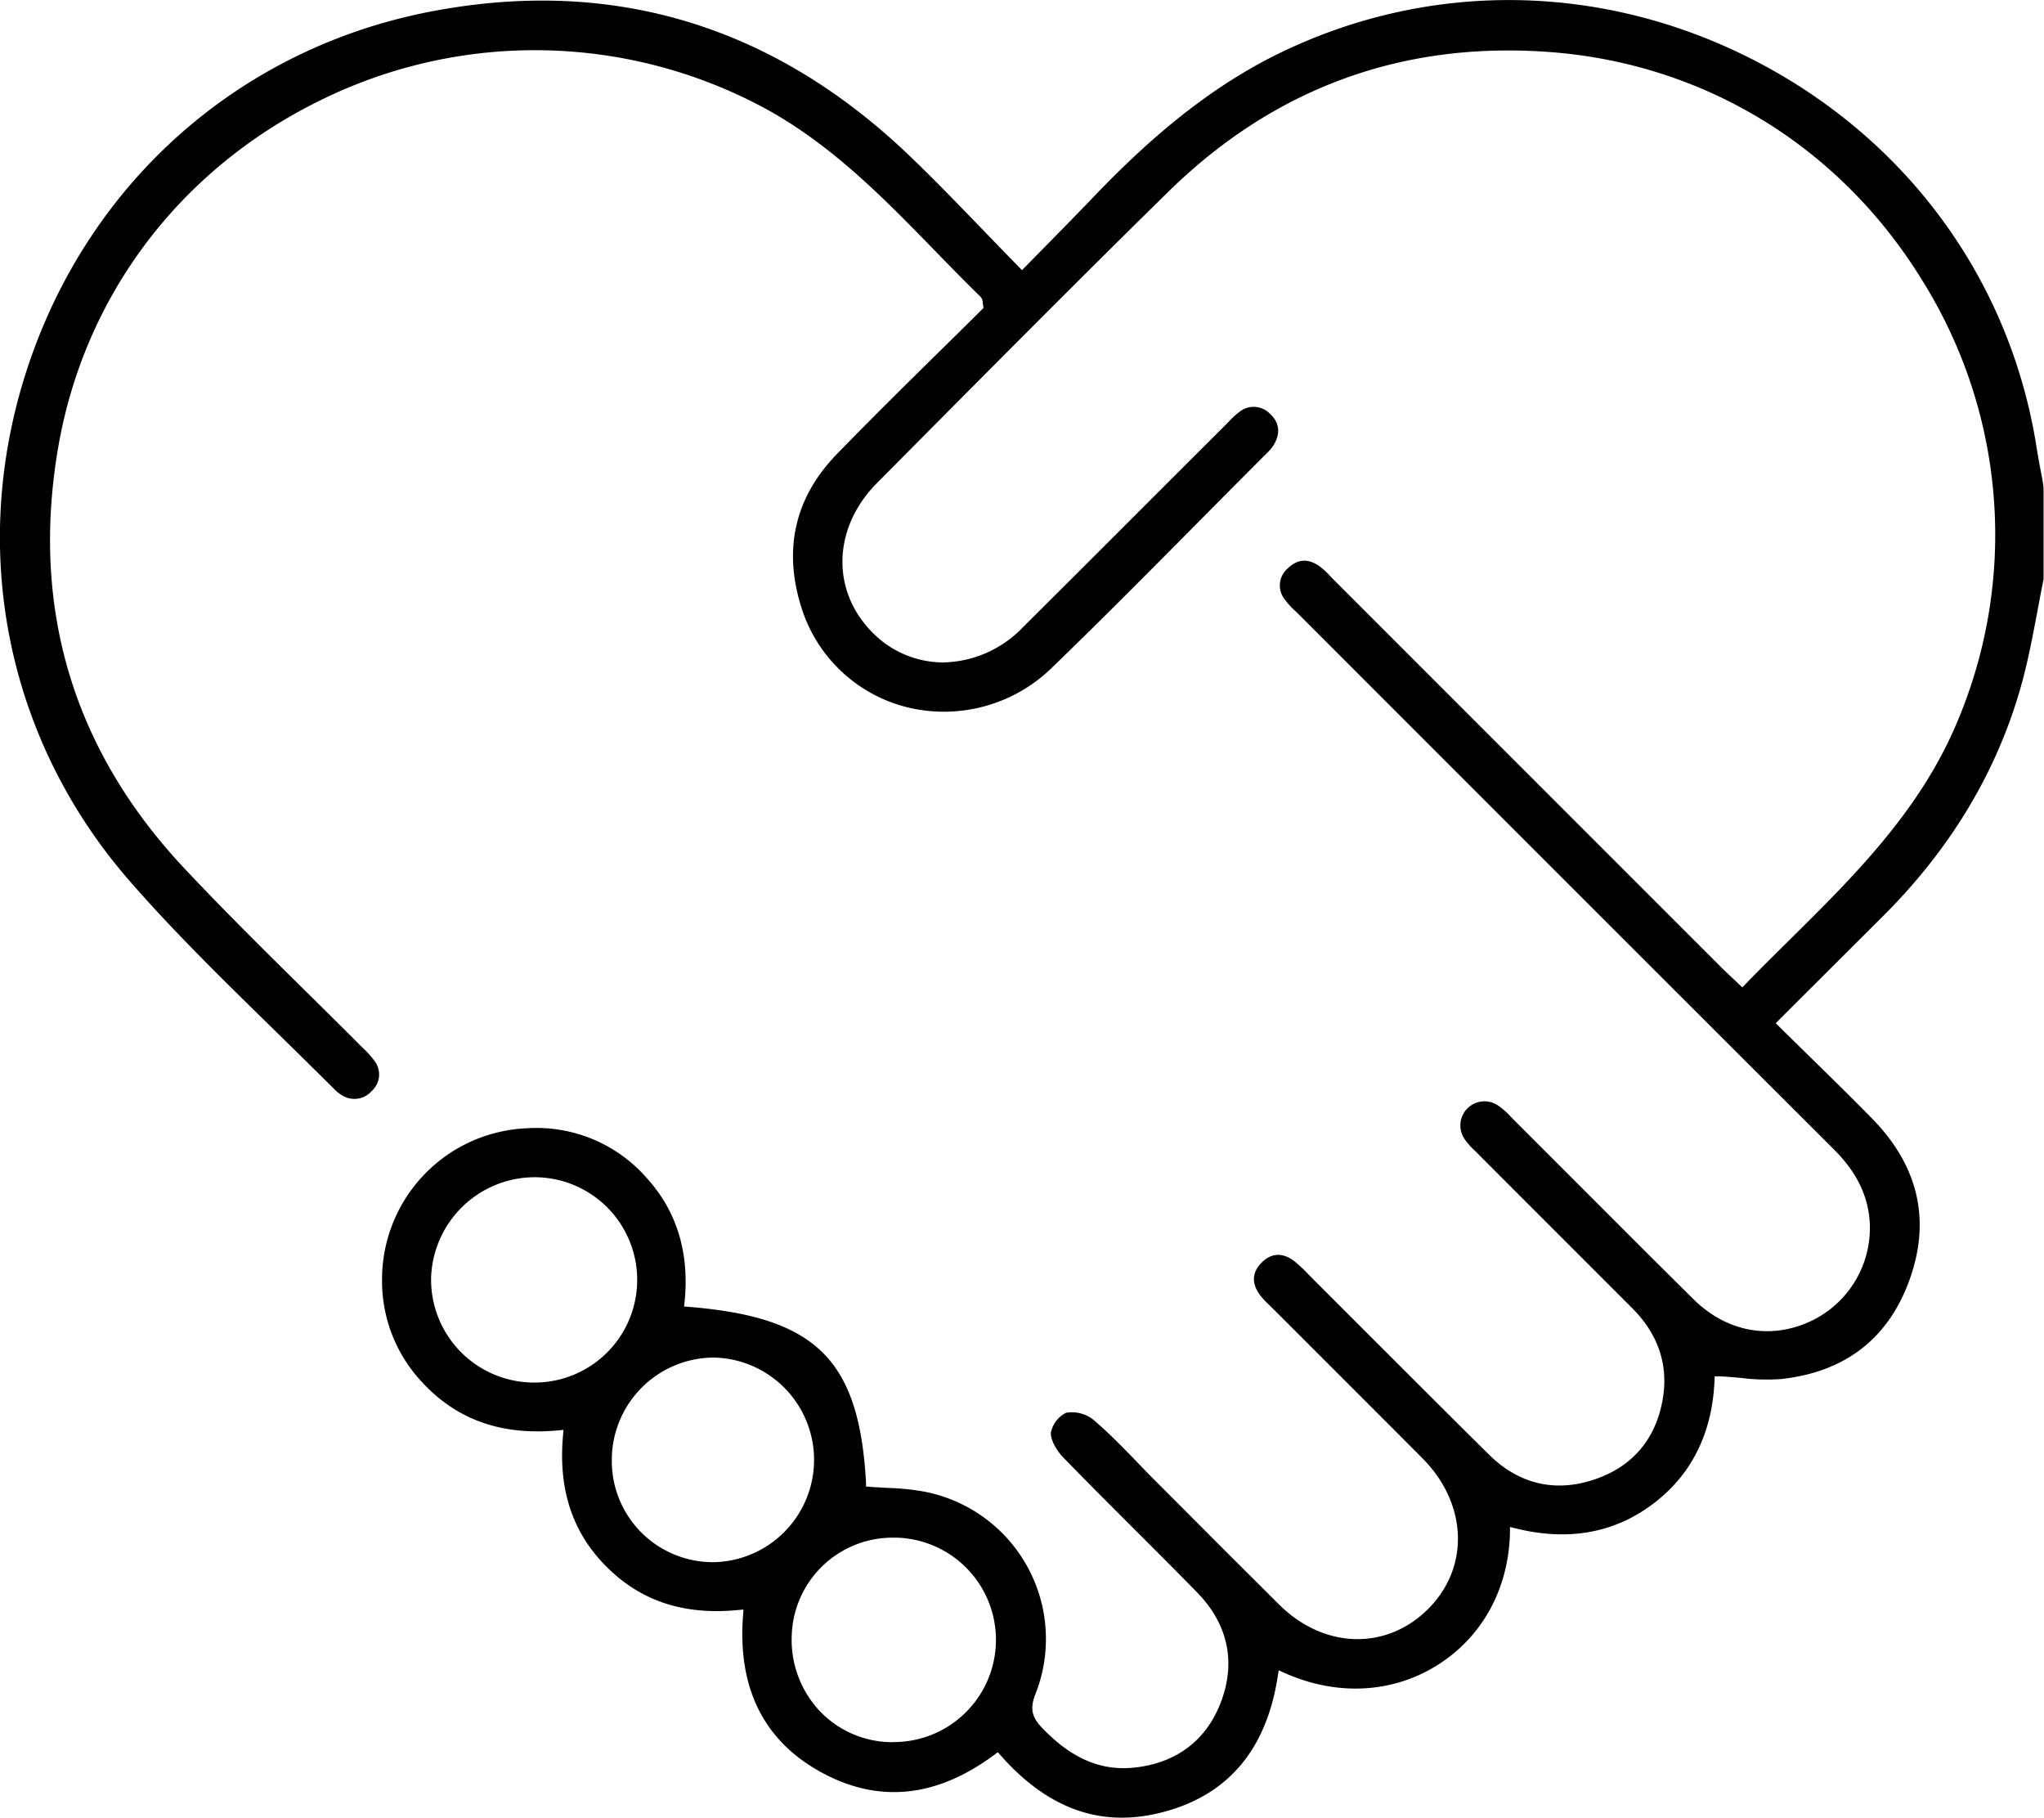 <svg viewBox="0 0 375.62 333.95" xmlns="http://www.w3.org/2000/svg"><g data-name="Layer 2" id="Layer_2"><g data-name="Layer 1" id="Layer_1-2"><path d="M375.19,87.4c-.32-1.69-.66-3.44-.93-5.18-4.79-30.51-23.52-56.34-51.37-70.87S263-3.79,235.1,9.78c-14.78,7.2-26.32,18.19-34.72,27-2.59,2.69-5.18,5.33-7.92,8.12l-3.93,4-.72.73-.71-.73c-2.27-2.31-4.48-4.6-6.66-6.86-4.73-4.89-9.19-9.52-13.91-14-25-23.63-54.48-32.33-87.66-25.86C44.38,8.91,16.93,32.92,5.44,66.43S.86,135.54,23.87,161.91c8.08,9.25,17,18,25.71,26.51,3.94,3.86,8,7.84,12,11.82a5.18,5.18,0,0,0,1.21.95,4.24,4.24,0,0,0,5.54-.77,4.07,4.07,0,0,0,.49-5.5,14.84,14.84,0,0,0-2-2.25l-.59-.58c-3.42-3.44-6.87-6.84-10.32-10.25-7.28-7.18-14.8-14.61-21.92-22.19C13.59,138,5.73,112.12,10.59,82.8,15.27,54.54,33,31,59.16,18.29A89,89,0,0,1,140.75,20c12.18,6.68,21.74,16.49,31,26,2.74,2.82,5.58,5.73,8.43,8.51a1.63,1.63,0,0,1,.42,1.11,2.84,2.84,0,0,0,.06.44l.08.51-.37.37c-2.64,2.63-5.31,5.26-8,7.9-6.1,6-12.4,12.23-18.49,18.49-7.81,8-10,17.54-6.61,28.27a27.26,27.26,0,0,0,19.4,18.33,28.4,28.4,0,0,0,26.78-7.4c9.32-9,18.63-18.42,27.63-27.49q5.74-5.79,11.5-11.56l.08-.08a8.87,8.87,0,0,0,1.43-1.68c1.29-2.2,1-4.14-.76-5.75a4.16,4.16,0,0,0-5.55-.31,13.79,13.79,0,0,0-2,1.84l-.52.52L212.35,90.91q-12.19,12.21-24.41,24.37a20.81,20.81,0,0,1-14.61,6.42h-.11a18.26,18.26,0,0,1-13-5.61c-7.57-7.71-7.15-19.24,1-27.41l12.91-13c13.24-13.32,26.94-27.08,40.57-40.45,19.42-19.05,43-27.69,70.09-25.67,28.56,2.13,53.58,17.53,68.64,42.25a88.15,88.15,0,0,1,6.07,81.23c-6.86,16.14-19,28.13-30.72,39.72-2.61,2.58-5.31,5.25-7.91,7.93l-.69.71-1.78-1.68c-.7-.66-1.35-1.27-2-1.91l-71.17-71.16-.74-.76a14.49,14.49,0,0,0-2.06-1.9c-2.09-1.43-4-1.29-5.78.43a4.11,4.11,0,0,0-.52,5.75,13.29,13.29,0,0,0,1.92,2.1l.72.7,17.24,17.25q40.51,40.52,81.05,81c4.07,4.06,6.2,8.38,6.53,13.2a18.94,18.94,0,0,1-10.8,18.29c-7.42,3.48-15.45,2-21.49-3.93-7.49-7.39-15.05-15-22.35-22.29l-10.79-10.79-.56-.57a13.61,13.61,0,0,0-2.27-2,4.43,4.43,0,0,0-6.18,6.15,12,12,0,0,0,1.83,2.07l.49.49q14.19,14.22,28.41,28.42c4.59,4.58,6.55,9.9,5.82,15.81-1,7.69-5.22,13.09-12.33,15.61-7.34,2.61-14.16,1.08-19.73-4.43-7.36-7.27-14.79-14.72-22-21.92l-10.12-10.12c-.32-.32-.64-.65-1-1a26,26,0,0,0-2.67-2.51c-1.48-1.14-3.73-2-6,.26-1.79,1.8-1.89,3.83-.28,6a14.14,14.14,0,0,0,1.6,1.72l.58.57,9.5,9.49q9.08,9.07,18.13,18.15c8.29,8.34,8.75,20,1.09,27.68S243.28,303,235,294.73q-7.87-7.83-15.72-15.7l-7.49-7.5c-1-1-2-2.06-3-3.1-2.54-2.61-5.16-5.31-7.95-7.67a6.38,6.38,0,0,0-4.95-1.2,5.28,5.28,0,0,0-2.77,3.61c-.11,1.34,1.06,3.34,2.23,4.55,4.29,4.42,8.73,8.84,13,13.12,3.84,3.83,7.8,7.78,11.65,11.73,5.53,5.66,7.1,12.47,4.53,19.69s-8.09,11.57-15.9,12.46c-6.25.71-11.68-1.6-17.12-7.27-1.92-2-2.25-3.58-1.28-6.09A27.56,27.56,0,0,0,169.62,274a45.29,45.29,0,0,0-6.5-.64c-1-.06-2.08-.11-3.11-.19l-.87-.07,0-.87c-1.29-22.41-9.17-30.21-32.42-32.12l-1-.08.1-1c.87-9-1.49-16.59-7-22.64a26.89,26.89,0,0,0-21.92-9.11A27.78,27.78,0,0,0,70.21,235,27.1,27.1,0,0,0,77.63,254c6.34,6.83,14.44,9.71,24.74,8.81l1.18-.11-.1,1.19c-.85,9.89,1.79,17.76,8.06,24s14.07,8.84,23.94,7.92l1.18-.11-.09,1.18c-1,13.34,3.88,23,14.41,28.74s21.12,4.63,31.68-3.16l.73-.54.61.67C193,332.74,203,336,214.51,332.7s18.22-11.57,20.27-24.55l.2-1.28,1.19.53c9.56,4.23,19.77,3.69,28-1.5s13-13.91,13.31-24.13l0-1.23,1.2.29c9.51,2.33,17.93.82,25-4.47s10.91-12.87,11.38-22.5l.05-1,1,0c1.36.07,2.66.19,3.93.3a36.59,36.59,0,0,0,7.35.19c11.79-1.32,19.72-7.51,23.58-18.4s1.53-20.81-6.94-29.45c-3.78-3.86-7.58-7.58-11.6-11.51-1.78-1.75-3.58-3.51-5.39-5.3l-.72-.71,6.48-6.47,13.2-13.16c12.43-12.36,21-26.61,25.41-42.35,1.24-4.4,2.11-9,2.95-13.45.38-2,.76-4.09,1.18-6.13V89.7C375.48,88.94,375.34,88.17,375.19,87.4ZM98.16,254H98a18.92,18.92,0,0,1-18.78-19.19,19.09,19.09,0,0,1,18.81-18.53h.28A18.86,18.86,0,0,1,98.16,254Zm33.07,33h0a18.58,18.58,0,0,1-18.8-18.71,18.82,18.82,0,0,1,18.74-18.88h.06a18.8,18.8,0,0,1,0,37.59Zm32.93,33.07h-.33a18.41,18.41,0,0,1-13.11-5.64,19.06,19.06,0,0,1-5.23-13.81A18.55,18.55,0,0,1,164.4,282.5h.45a18.78,18.78,0,0,1-.69,37.55Z"></path></g></g></svg>